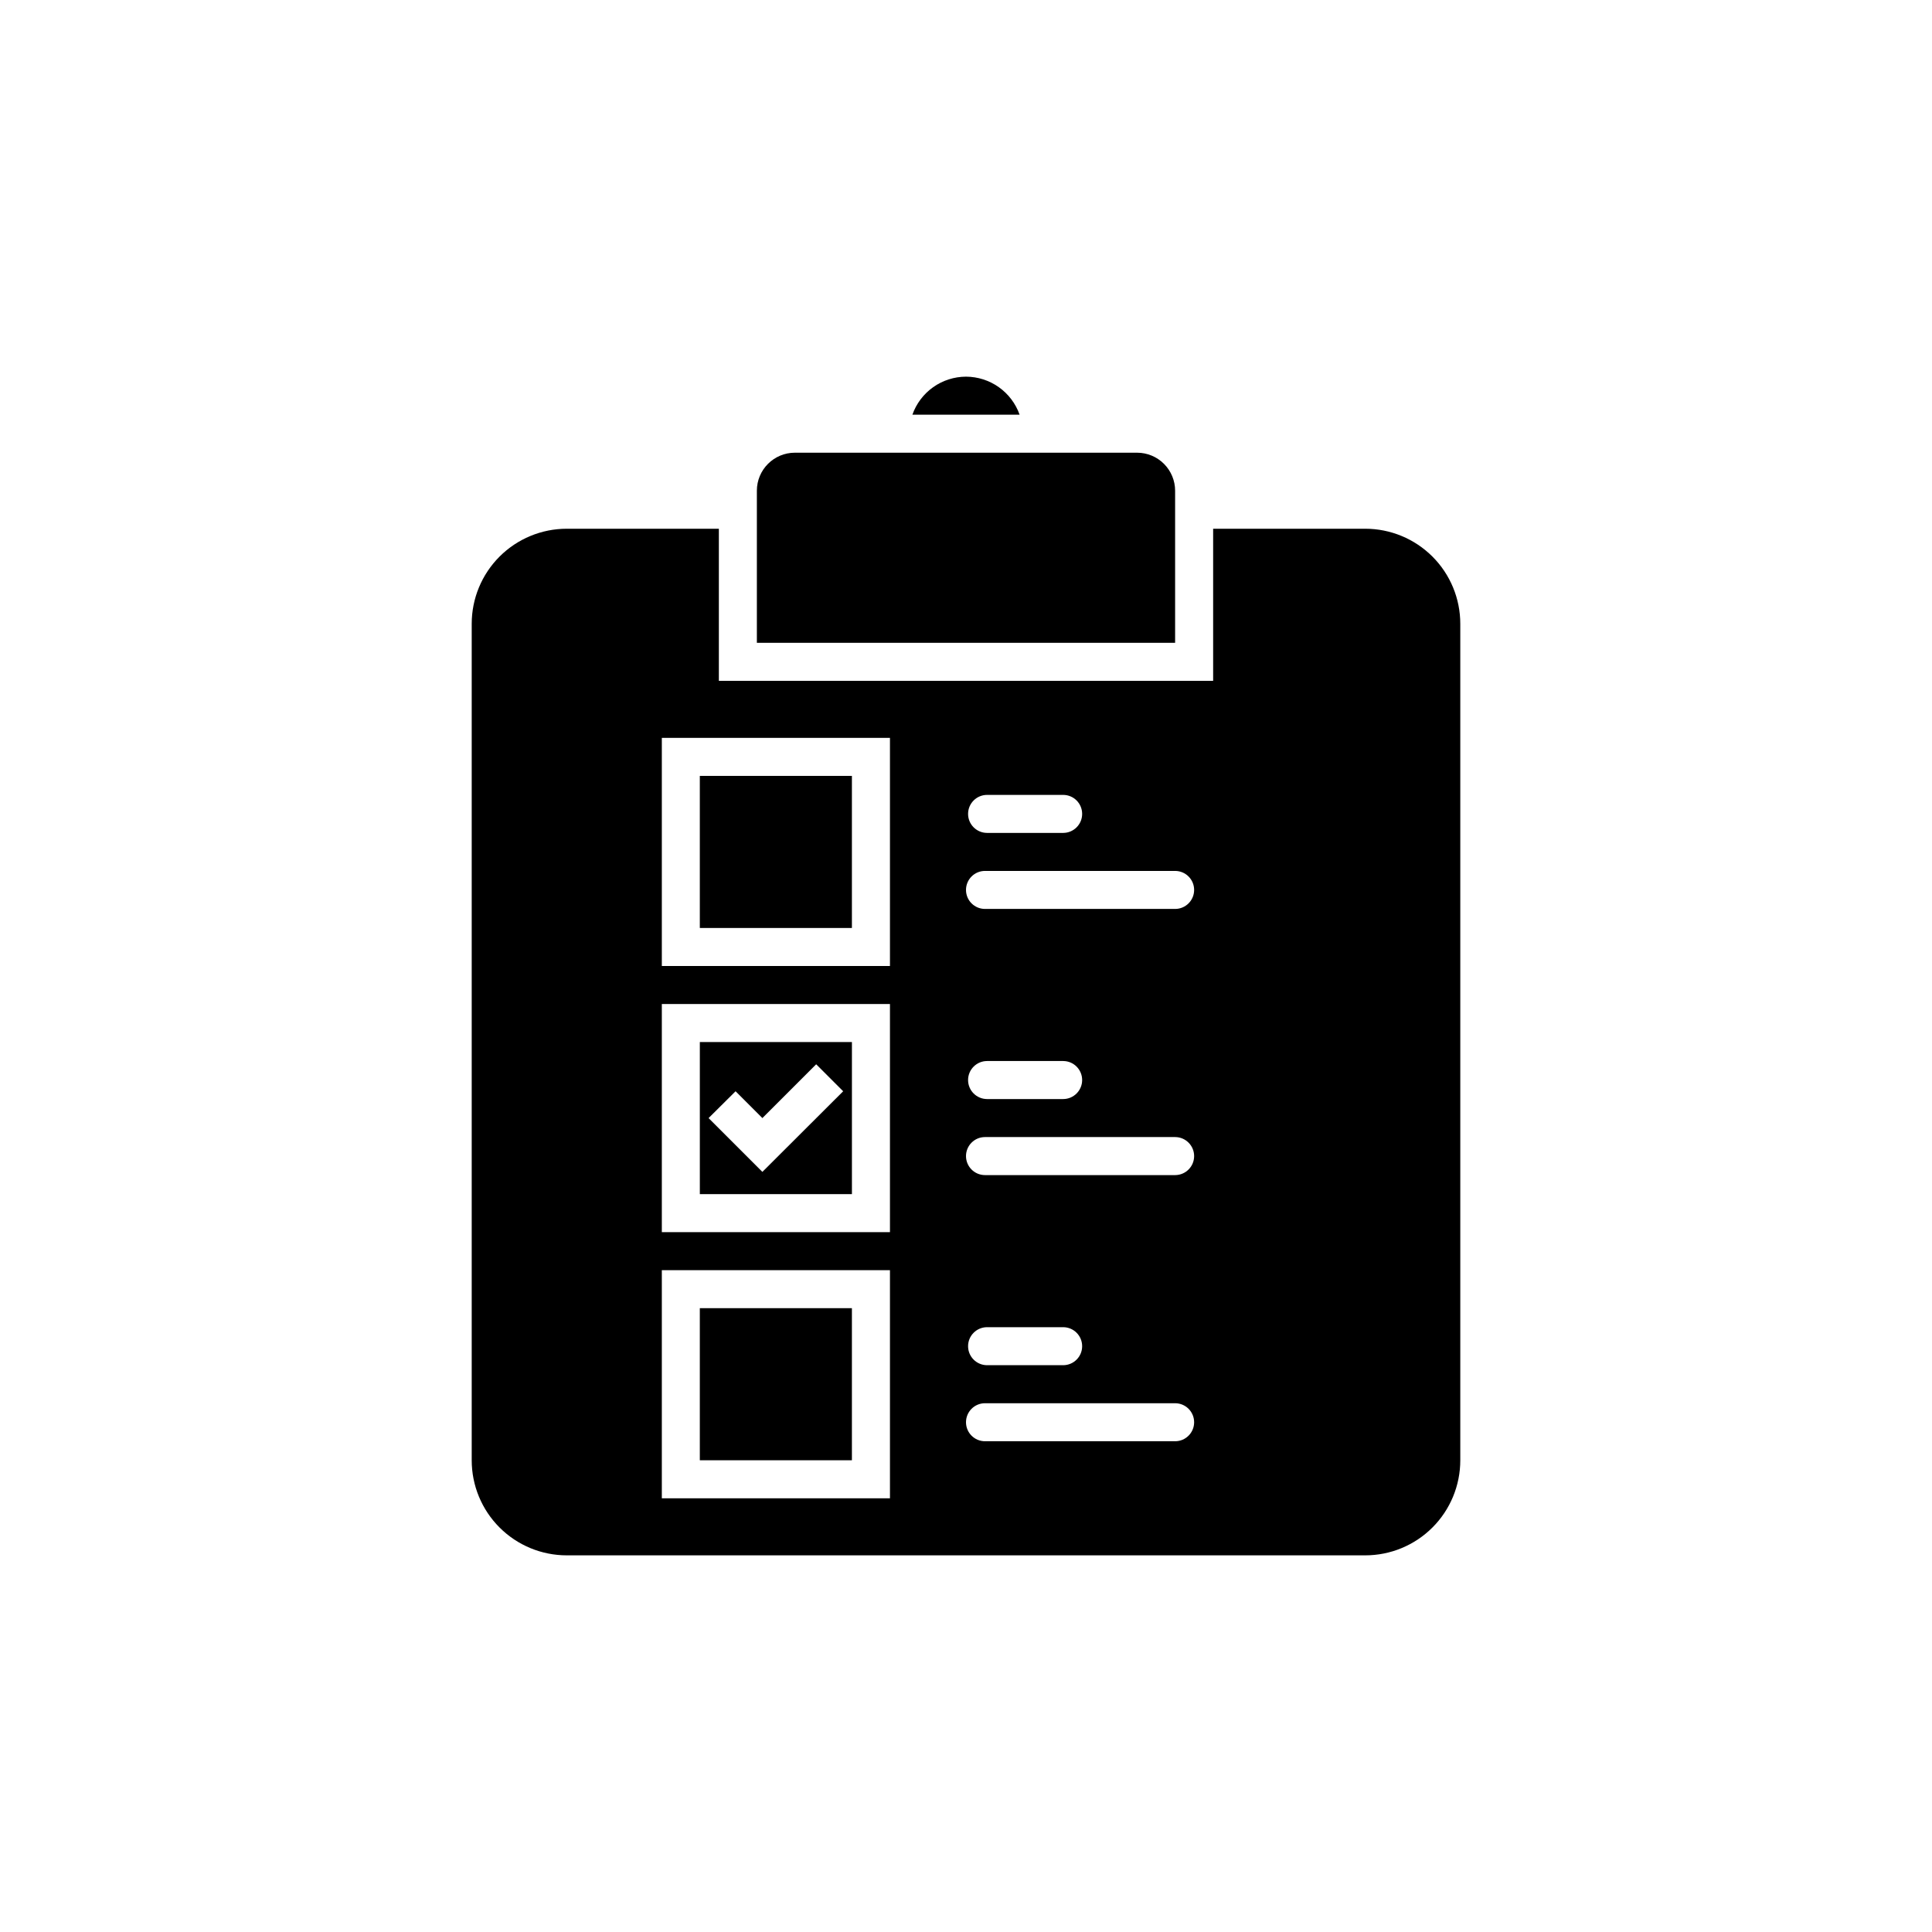 <?xml version="1.0" encoding="UTF-8"?>
<!-- Uploaded to: SVG Repo, www.svgrepo.com, Generator: SVG Repo Mixer Tools -->
<svg fill="#000000" width="800px" height="800px" version="1.1" viewBox="144 144 512 512" xmlns="http://www.w3.org/2000/svg">
 <g>
  <path d="m400 243.82c-3.121 0.012-6.16 0.984-8.703 2.785-2.543 1.805-4.465 4.352-5.504 7.293h28.414c-1.039-2.941-2.965-5.488-5.508-7.293-2.543-1.801-5.582-2.773-8.699-2.785z"/>
  <path d="m445.34 263.97h-90.684c-5.566 0-10.078 4.512-10.078 10.078v40.305h110.84v-40.305c0-2.672-1.062-5.234-2.953-7.125-1.887-1.891-4.449-2.953-7.125-2.953z"/>
  <path d="m505.8 284.12h-40.305v40.305h-130.99v-40.305h-40.305c-6.68 0-13.09 2.656-17.812 7.379-4.727 4.723-7.379 11.133-7.379 17.812v221.68c0 6.68 2.652 13.09 7.379 17.812 4.723 4.727 11.133 7.379 17.812 7.379h211.6c6.684 0 13.09-2.652 17.812-7.379 4.727-4.723 7.379-11.133 7.379-17.812v-221.68c0-6.68-2.652-13.09-7.379-17.812-4.723-4.723-11.129-7.379-17.812-7.379zm-100.21 70.535h20.152c2.785 0 5.039 2.254 5.039 5.039 0 2.781-2.254 5.035-5.039 5.035h-20.152c-2.781 0-5.039-2.254-5.039-5.035 0-2.785 2.258-5.039 5.039-5.039zm-25.742 186.41h-60.457v-60.457h60.457zm0-70.535h-60.457v-60.457h60.457zm0-70.535-60.457 0.004v-60.457h60.457zm75.57 125.95h-50.383c-2.781 0-5.035-2.254-5.035-5.035 0-2.785 2.254-5.039 5.035-5.039h50.383c2.781 0 5.039 2.254 5.039 5.039 0 2.781-2.258 5.035-5.039 5.035zm-54.867-25.188c0-2.785 2.258-5.039 5.039-5.039h20.152c2.785 0 5.039 2.254 5.039 5.039 0 2.781-2.254 5.035-5.039 5.035h-20.152c-2.781 0-5.039-2.254-5.039-5.035zm54.867-45.344h-50.383c-2.781 0-5.035-2.258-5.035-5.039s2.254-5.039 5.035-5.039h50.383c2.781 0 5.039 2.258 5.039 5.039s-2.258 5.039-5.039 5.039zm-54.867-25.191c0-2.781 2.258-5.039 5.039-5.039h20.152c2.785 0 5.039 2.258 5.039 5.039s-2.254 5.039-5.039 5.039h-20.152c-2.781 0-5.039-2.258-5.039-5.039zm54.867-45.344h-50.383c-2.781 0-5.035-2.254-5.035-5.035 0-2.785 2.254-5.039 5.035-5.039h50.383c2.781 0 5.039 2.254 5.039 5.039 0 2.781-2.258 5.035-5.039 5.035z"/>
  <path d="m329.46 349.62h40.305v40.305h-40.305z"/>
  <path d="m329.46 490.68h40.305v40.305h-40.305z"/>
  <path d="m369.77 430.88v-10.73h-40.305v40.305h40.305zm-23.73 23.68-14.258-14.258 7.152-7.106 7.106 7.106 14.258-14.258 7.152 7.152z"/>
 </g>
</svg>